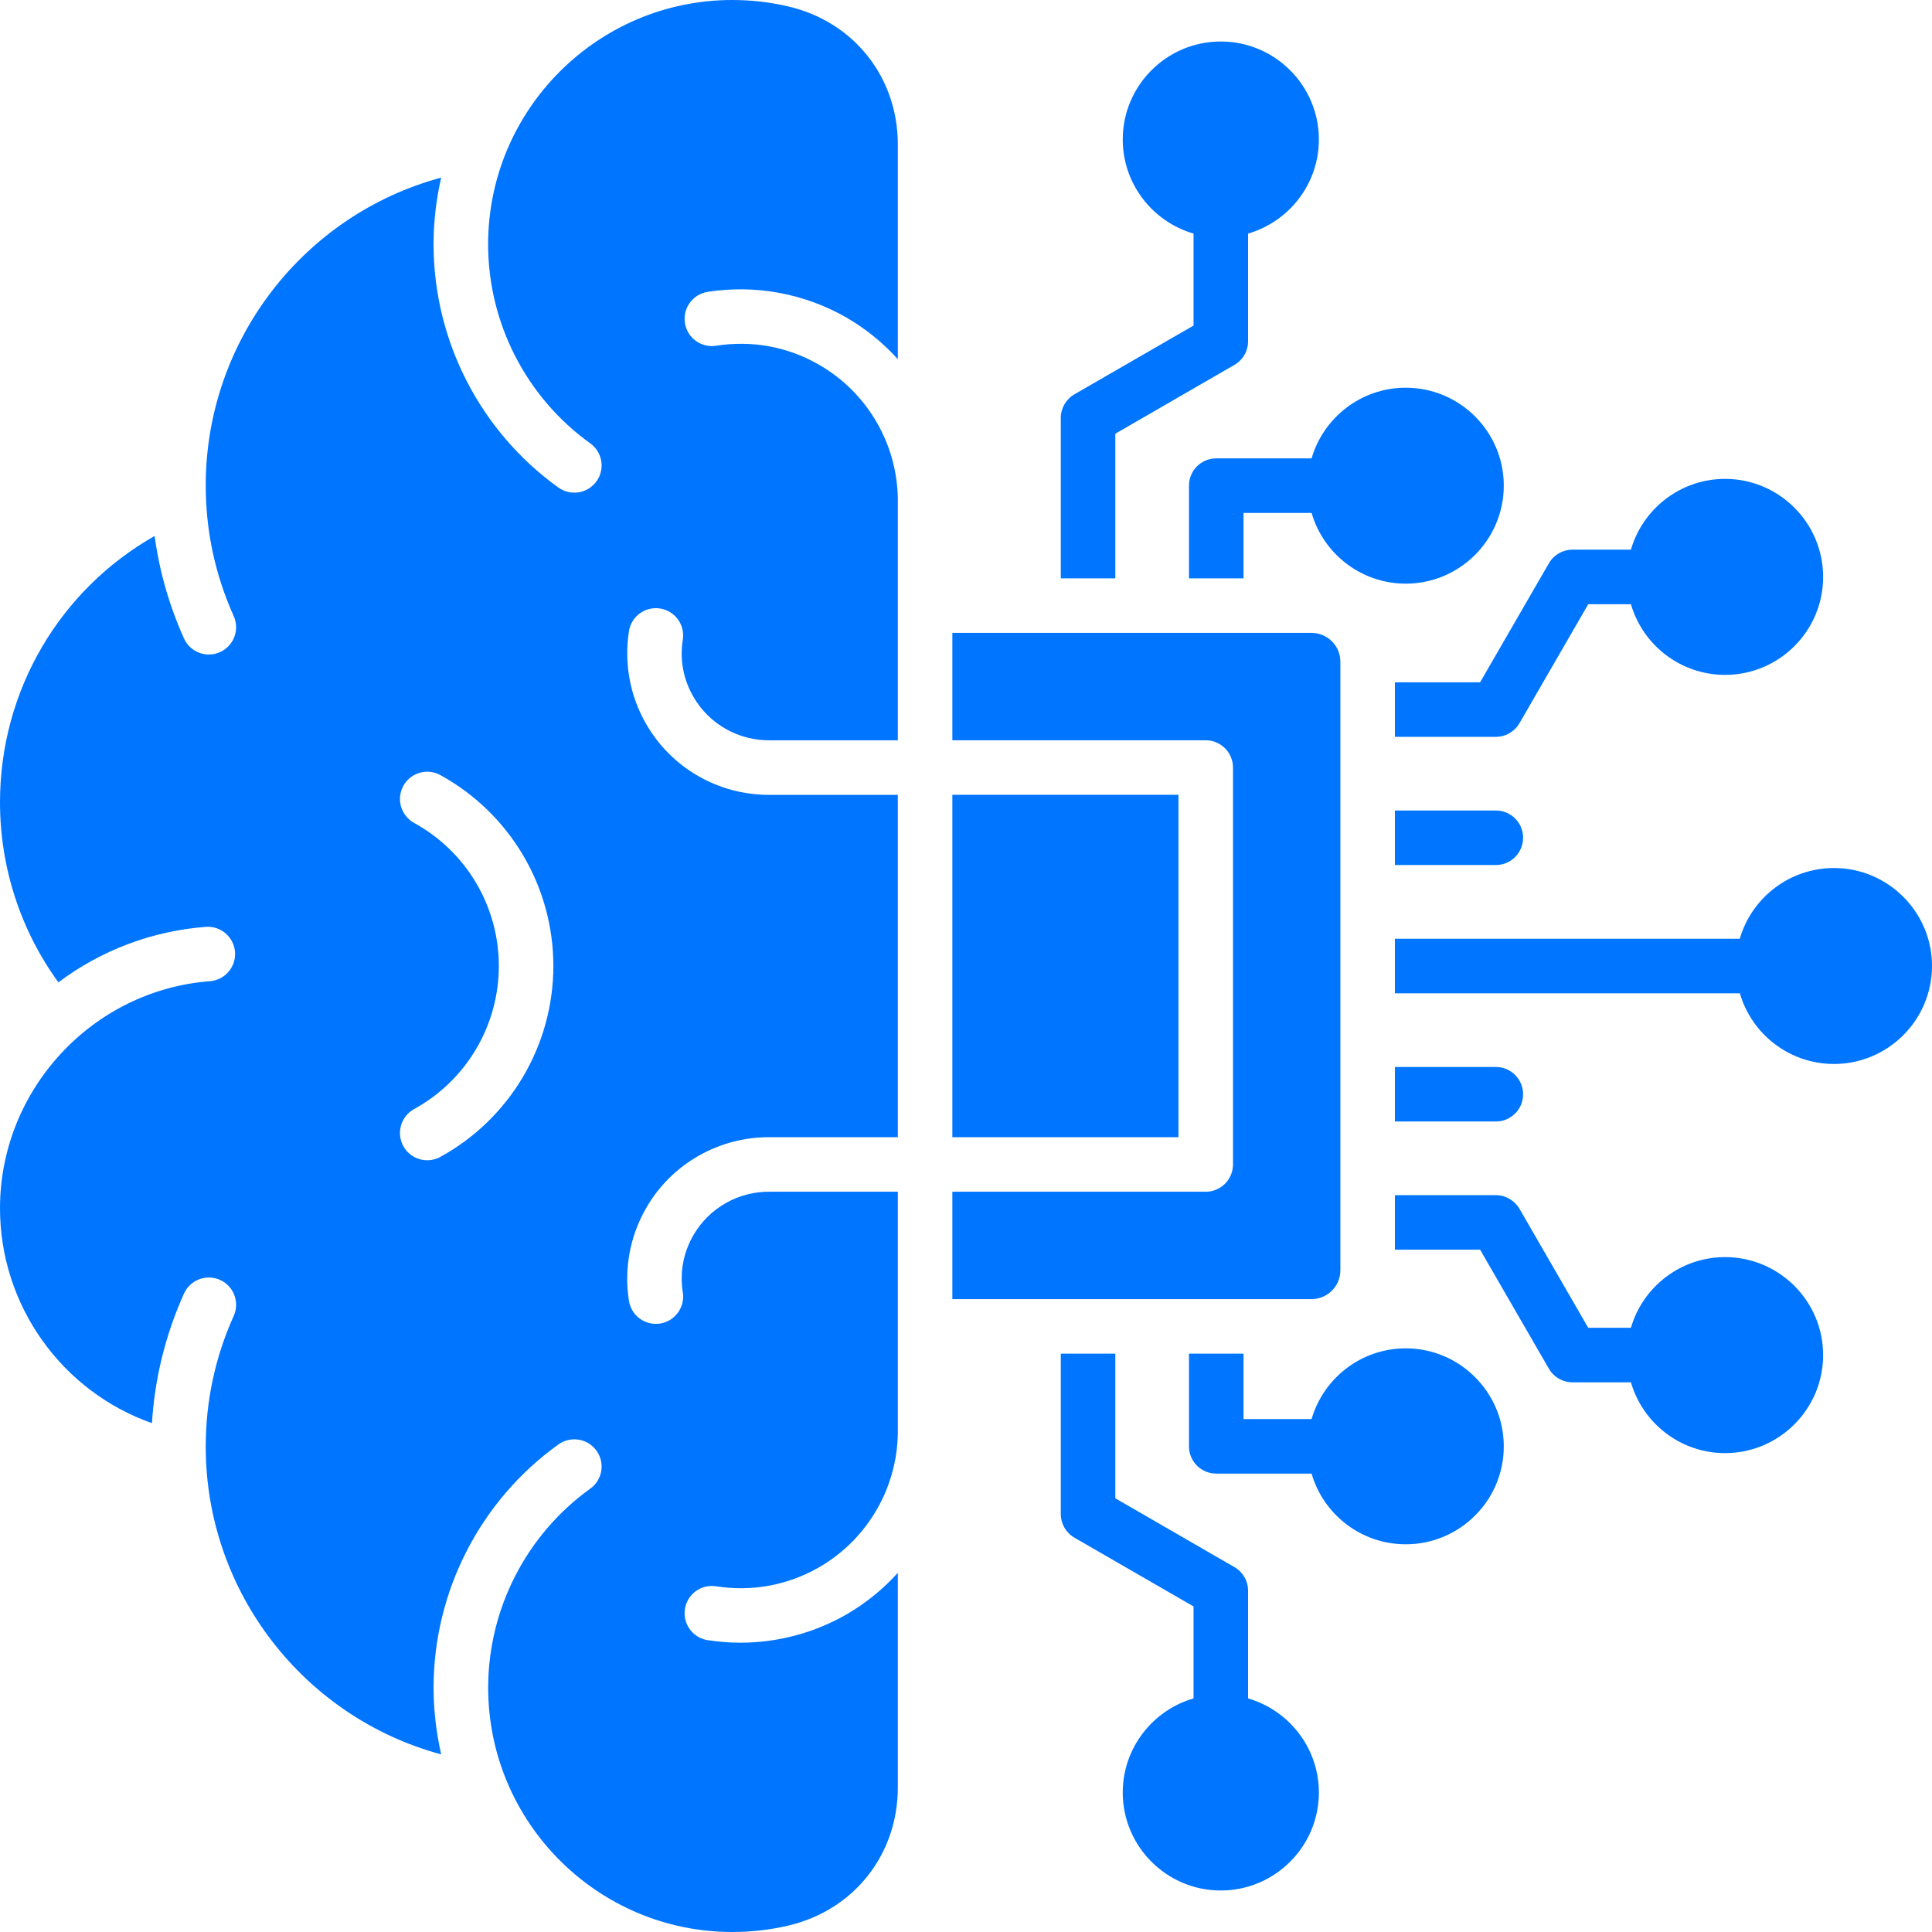 <svg width="31" height="31" viewBox="0 0 31 31" fill="none" xmlns="http://www.w3.org/2000/svg">
<path d="M12.654 0.105C12.363 0.035 12.059 0 11.75 0C9.59 0 7.832 1.759 7.832 3.921C7.832 5.183 8.445 6.377 9.47 7.113C9.667 7.253 9.712 7.527 9.571 7.723C9.43 7.919 9.156 7.964 8.96 7.823C7.706 6.923 6.957 5.465 6.957 3.921C6.957 3.553 7 3.195 7.079 2.85C4.883 3.441 3.301 5.453 3.301 7.789C3.301 8.518 3.452 9.223 3.75 9.885C3.849 10.105 3.751 10.364 3.531 10.463C3.473 10.49 3.412 10.502 3.351 10.502C3.185 10.502 3.025 10.406 2.952 10.244C2.715 9.717 2.558 9.167 2.481 8.6C0.956 9.466 0 11.083 0 12.873C0 13.917 0.33 14.928 0.937 15.762C1.621 15.249 2.437 14.938 3.301 14.872C3.542 14.853 3.752 15.034 3.771 15.275C3.789 15.515 3.609 15.726 3.368 15.744C1.479 15.888 6.24955e-05 17.489 6.24955e-05 19.387C6.24955e-05 20.954 0.999 22.329 2.438 22.835C2.483 22.115 2.655 21.417 2.952 20.756C3.051 20.536 3.31 20.438 3.531 20.537C3.751 20.636 3.849 20.895 3.75 21.115C3.452 21.777 3.301 22.482 3.301 23.212C3.301 25.547 4.883 27.559 7.079 28.15C7.001 27.805 6.957 27.447 6.957 27.079C6.957 25.535 7.706 24.077 8.96 23.177C9.157 23.036 9.43 23.081 9.571 23.277C9.712 23.473 9.667 23.747 9.47 23.887C8.445 24.624 7.833 25.817 7.833 27.079C7.833 29.241 9.59 31 11.75 31C12.059 31 12.363 30.965 12.653 30.896C13.702 30.648 14.406 29.758 14.406 28.68V25.237C14.171 25.497 13.895 25.723 13.583 25.904C13.065 26.202 12.475 26.358 11.88 26.358C11.704 26.358 11.529 26.344 11.354 26.317C11.116 26.28 10.952 26.056 10.99 25.817C11.027 25.578 11.251 25.415 11.49 25.453C12.068 25.543 12.641 25.437 13.146 25.146C13.94 24.686 14.423 23.831 14.406 22.913V19.122H12.374V19.121C12.371 19.121 12.368 19.122 12.365 19.122C11.855 19.112 11.38 19.379 11.126 19.819C10.964 20.1 10.905 20.416 10.956 20.736C10.994 20.974 10.831 21.199 10.593 21.237C10.569 21.24 10.546 21.242 10.524 21.242C10.312 21.242 10.126 21.089 10.092 20.873C10.01 20.36 10.109 19.831 10.369 19.382C10.779 18.668 11.548 18.234 12.374 18.247V18.247H14.406V12.754H12.375C12.362 12.754 12.349 12.754 12.337 12.754C11.524 12.754 10.773 12.322 10.368 11.617C10.109 11.17 10.011 10.64 10.092 10.127C10.13 9.888 10.354 9.726 10.593 9.764C10.831 9.802 10.994 10.026 10.956 10.264C10.905 10.584 10.964 10.901 11.126 11.18C11.38 11.622 11.854 11.887 12.366 11.879C12.369 11.879 12.371 11.879 12.374 11.879V11.879H14.406V8.087C14.423 7.169 13.941 6.314 13.145 5.854C12.641 5.563 12.068 5.457 11.49 5.548C11.251 5.585 11.027 5.422 10.99 5.183C10.953 4.944 11.116 4.721 11.354 4.683C12.121 4.563 12.913 4.71 13.583 5.096C13.895 5.277 14.171 5.503 14.406 5.763V2.318C14.406 1.241 13.702 0.352 12.655 0.105H12.654ZM7.066 18.563C6.999 18.6 6.927 18.617 6.856 18.617C6.701 18.617 6.551 18.535 6.472 18.391C6.355 18.179 6.433 17.913 6.644 17.796C7.483 17.336 8.004 16.455 8.004 15.499C8.004 14.543 7.483 13.664 6.644 13.204C6.433 13.087 6.355 12.821 6.472 12.609C6.588 12.398 6.854 12.32 7.066 12.437C8.184 13.051 8.879 14.225 8.879 15.499C8.879 16.773 8.184 17.949 7.066 18.563ZM18.909 18.247H15.281V12.753H18.909V18.247ZM21.507 10.616V20.384C21.507 20.638 21.299 20.845 21.044 20.845H15.281V19.122H19.346C19.588 19.122 19.784 18.926 19.784 18.684V12.316C19.784 12.074 19.588 11.878 19.346 11.878H15.281V10.155H21.044C21.299 10.155 21.507 10.362 21.507 10.616ZM24.002 13.88H22.382V13.005H24.002C24.243 13.005 24.439 13.2 24.439 13.442C24.439 13.684 24.243 13.88 24.002 13.88ZM21.045 7.355C21.236 6.7 21.841 6.221 22.556 6.221C23.424 6.221 24.129 6.926 24.129 7.792C24.129 8.659 23.424 9.365 22.556 9.365C21.84 9.365 21.235 8.885 21.045 8.23H19.953V9.28H19.078V7.792C19.078 7.55 19.274 7.355 19.516 7.355H21.045ZM23.749 10.948L24.853 9.038C24.931 8.903 25.075 8.82 25.231 8.82H26.169C26.359 8.165 26.964 7.684 27.68 7.684C28.547 7.684 29.253 8.39 29.253 9.257C29.253 10.125 28.547 10.829 27.68 10.829C26.965 10.829 26.359 10.349 26.169 9.695H25.484L24.381 11.604C24.302 11.739 24.158 11.823 24.002 11.823H22.382V10.948H23.749H23.749ZM24.002 17.995H22.382V17.12H24.002C24.243 17.12 24.439 17.316 24.439 17.558C24.439 17.8 24.243 17.995 24.002 17.995ZM21.162 28.762C21.162 29.629 20.456 30.334 19.588 30.334C18.721 30.334 18.015 29.629 18.015 28.762C18.015 28.047 18.496 27.442 19.151 27.252V25.776L17.24 24.673C17.105 24.595 17.021 24.45 17.021 24.294V21.72H17.896V24.041L19.807 25.145C19.942 25.223 20.026 25.367 20.026 25.524V27.252C20.681 27.442 21.162 28.047 21.162 28.762ZM29.253 21.743C29.253 22.61 28.547 23.316 27.68 23.316C26.964 23.316 26.359 22.835 26.169 22.18H25.231C25.075 22.18 24.931 22.097 24.853 21.962L23.749 20.052H22.382V19.177H24.002C24.158 19.177 24.302 19.261 24.381 19.396L25.484 21.305H26.169C26.359 20.651 26.964 20.171 27.68 20.171C28.547 20.171 29.253 20.876 29.253 21.743H29.253ZM31 15.499C31 16.367 30.294 17.072 29.427 17.072C28.712 17.072 28.107 16.593 27.917 15.938H22.382V15.063H27.916C28.105 14.408 28.711 13.928 29.427 13.928C30.294 13.928 31 14.633 31 15.499ZM24.129 23.208C24.129 24.075 23.423 24.779 22.556 24.779C21.841 24.779 21.235 24.3 21.045 23.645H19.516C19.274 23.645 19.078 23.45 19.078 23.208V21.72H19.953V22.77H21.045C21.235 22.115 21.84 21.635 22.556 21.635C23.423 21.635 24.129 22.341 24.129 23.208ZM17.021 9.28V6.706C17.021 6.55 17.105 6.405 17.24 6.327L19.151 5.224V3.748C18.496 3.558 18.015 2.953 18.015 2.238C18.015 1.371 18.721 0.666 19.588 0.666C20.456 0.666 21.162 1.371 21.162 2.238C21.162 2.953 20.681 3.558 20.026 3.748V5.476C20.026 5.633 19.942 5.777 19.807 5.855L17.896 6.959V9.28H17.021Z" fill="#0075FF"/>
</svg>
